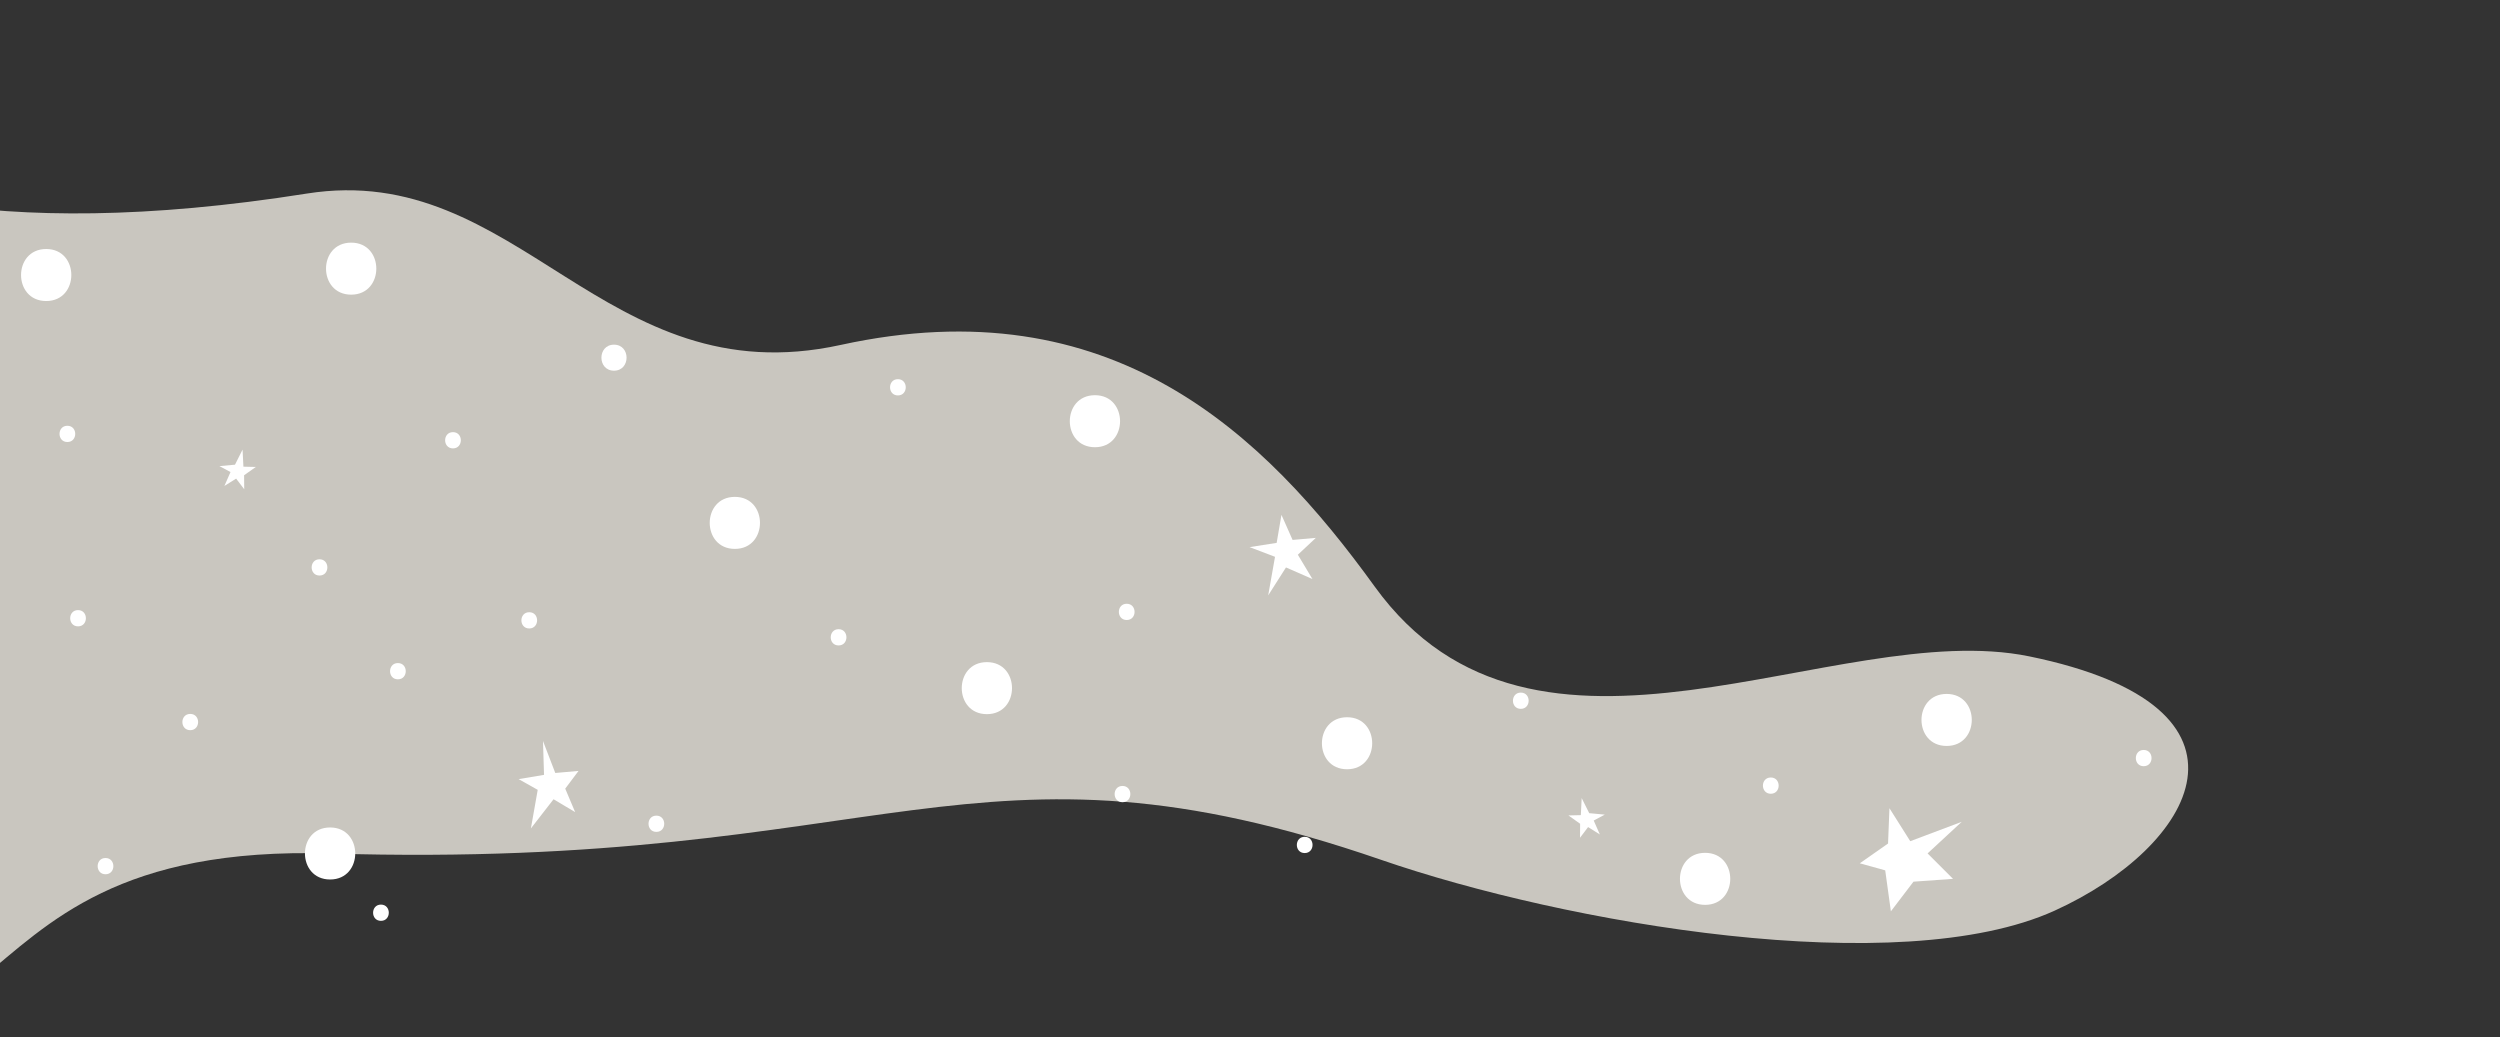<?xml version="1.0" encoding="UTF-8"?> <svg xmlns="http://www.w3.org/2000/svg" id="Слой_6" data-name="Слой 6" viewBox="0 0 768.85 318.93"><rect x="0" y="0" width="768.85" height="318.93" fill="#333333" stroke="none"/> <defs> <style>.cls-1{fill:#c9c6bf;}.cls-1,.cls-3{fill-rule:evenodd;}.cls-2,.cls-3{fill:#fff;}</style> </defs> <title>Облако3</title> <path class="cls-1" d="M-109.59,301.57c125.1,54.74,81-43,211.11-39.09,172,5.21,197.62-41.36,323.18,1.93C481.39,284,584,301.81,631.91,280.05c43-19.55,68.41-62.55-7.82-78.19-59.55-12.21-151.82,47.06-201.34-21.5-33.88-46.92-80.8-92.53-164.2-74.28-73,16-98.91-56.9-164.2-46.55C-103.08,90.8-108.94-9.25-146.08,12.27-260.46,78.56-219.28,253.58-109.59,301.57Z"></path> <path class="cls-2" d="M32.45,268.87c3.22,0,3.22-5,0-5s-3.22,5,0,5Z"></path> <path class="cls-2" d="M122.37,208.92c3.22,0,3.22-5,0-5s-3.22,5,0,5Z"></path> <path class="cls-2" d="M24,192.63c3.22,0,3.22-5,0-5s-3.22,5,0,5Z"></path> <path class="cls-2" d="M20.72,135.94c3.22,0,3.22-5,0-5s-3.22,5,0,5Z"></path> <path class="cls-2" d="M346.51,190.68c3.22,0,3.22-5,0-5s-3.22,5,0,5Z"></path> <path class="cls-2" d="M98.26,177c3.22,0,3.22-5,0-5s-3.22,5,0,5Z"></path> <path class="cls-2" d="M276.14,121.61c3.22,0,3.22-5,0-5s-3.22,5,0,5Z"></path> <path class="cls-2" d="M257.9,198.5c3.21,0,3.22-5,0-5s-3.23,5,0,5Z"></path> <path class="cls-2" d="M401.25,262.35c3.21,0,3.22-5,0-5s-3.23,5,0,5Z"></path> <path class="cls-2" d="M659.27,235.64c3.22,0,3.22-5,0-5s-3.22,5,0,5Z"></path> <path class="cls-2" d="M467.71,218c3.21,0,3.22-5,0-5s-3.23,5,0,5Z"></path> <path class="cls-2" d="M58.51,224.56c3.22,0,3.23-5,0-5s-3.22,5,0,5Z"></path> <path class="cls-2" d="M117.16,283.2c3.21,0,3.22-5,0-5s-3.23,5,0,5Z"></path> <path class="cls-2" d="M139.31,137.9c3.22,0,3.22-5,0-5s-3.22,5,0,5Z"></path> <path class="cls-2" d="M162.77,193.28c3.21,0,3.22-5,0-5s-3.23,5,0,5Z"></path> <path class="cls-2" d="M544.59,244.11c3.22,0,3.23-5,0-5s-3.22,5,0,5Z"></path> <path class="cls-2" d="M201.86,255.84c3.22,0,3.22-5,0-5s-3.22,5,0,5Z"></path> <path class="cls-2" d="M345.21,246.71c3.22,0,3.22-5,0-5s-3.22,5,0,5Z"></path> <path class="cls-2" d="M108,90.62c10.3,0,10.32-16,0-16s-10.31,16,0,16Z"></path> <path class="cls-2" d="M414.28,236.58c10.29,0,10.31-16,0-16s-10.32,16,0,16Z"></path> <path class="cls-2" d="M524.39,278.28c10.3,0,10.32-16,0-16s-10.31,16,0,16Z"></path> <path class="cls-2" d="M598.67,229.41c10.3,0,10.32-16,0-16s-10.31,16,0,16Z"></path> <path class="cls-2" d="M226,168.81c10.29,0,10.31-16,0-16s-10.31,16,0,16Z"></path> <path class="cls-2" d="M188.83,114c5.15,0,5.16-8,0-8s-5.16,8,0,8Z"></path> <path class="cls-2" d="M101.52,270.48c10.3,0,10.32-16,0-16s-10.31,16,0,16Z"></path> <path class="cls-2" d="M14.21,92.58c10.29,0,10.31-16,0-16s-10.32,16,0,16Z"></path> <path class="cls-2" d="M303.51,219.63c10.29,0,10.31-16,0-16s-10.31,16,0,16Z"></path> <path class="cls-2" d="M336.74,137.54c10.29,0,10.31-16,0-16s-10.31,16,0,16Z"></path> <polygon class="cls-3" points="600.63 270.28 588.47 271.15 581.52 280.27 579.78 267.67 571.96 265.5 580.65 259.42 581.08 248.56 587.48 258.7 603.31 252.74 592.81 262.46 600.63 270.28"></polygon> <polygon class="cls-3" points="163.27 254.78 170.24 245.8 176.88 249.76 173.83 242.54 177.92 237.09 170.77 237.72 166.99 227.88 167.31 238.3 159.49 239.61 165.37 242.91 163.27 254.78"></polygon> <polygon class="cls-3" points="390.02 183.11 395.49 174.51 403.63 178.08 399.14 170.6 404.67 165.42 397.52 166.05 394.1 158.34 392.62 166.96 384.29 168.26 392.12 171.24 390.02 183.11"></polygon> <polygon class="cls-3" points="75.11 150.47 72.62 147.19 69.01 149.45 70.89 145.17 67.48 143.35 72.27 142.91 74.6 138.27 74.86 143.52 78.67 143.61 75.07 146.16 75.11 150.47"></polygon> <polygon class="cls-3" points="485.92 257.64 488.4 254.36 492.02 256.63 490.13 252.35 493.54 250.53 488.75 250.08 486.43 245.44 486.17 250.69 482.36 250.78 485.95 253.34 485.92 257.64"></polygon> </svg> 